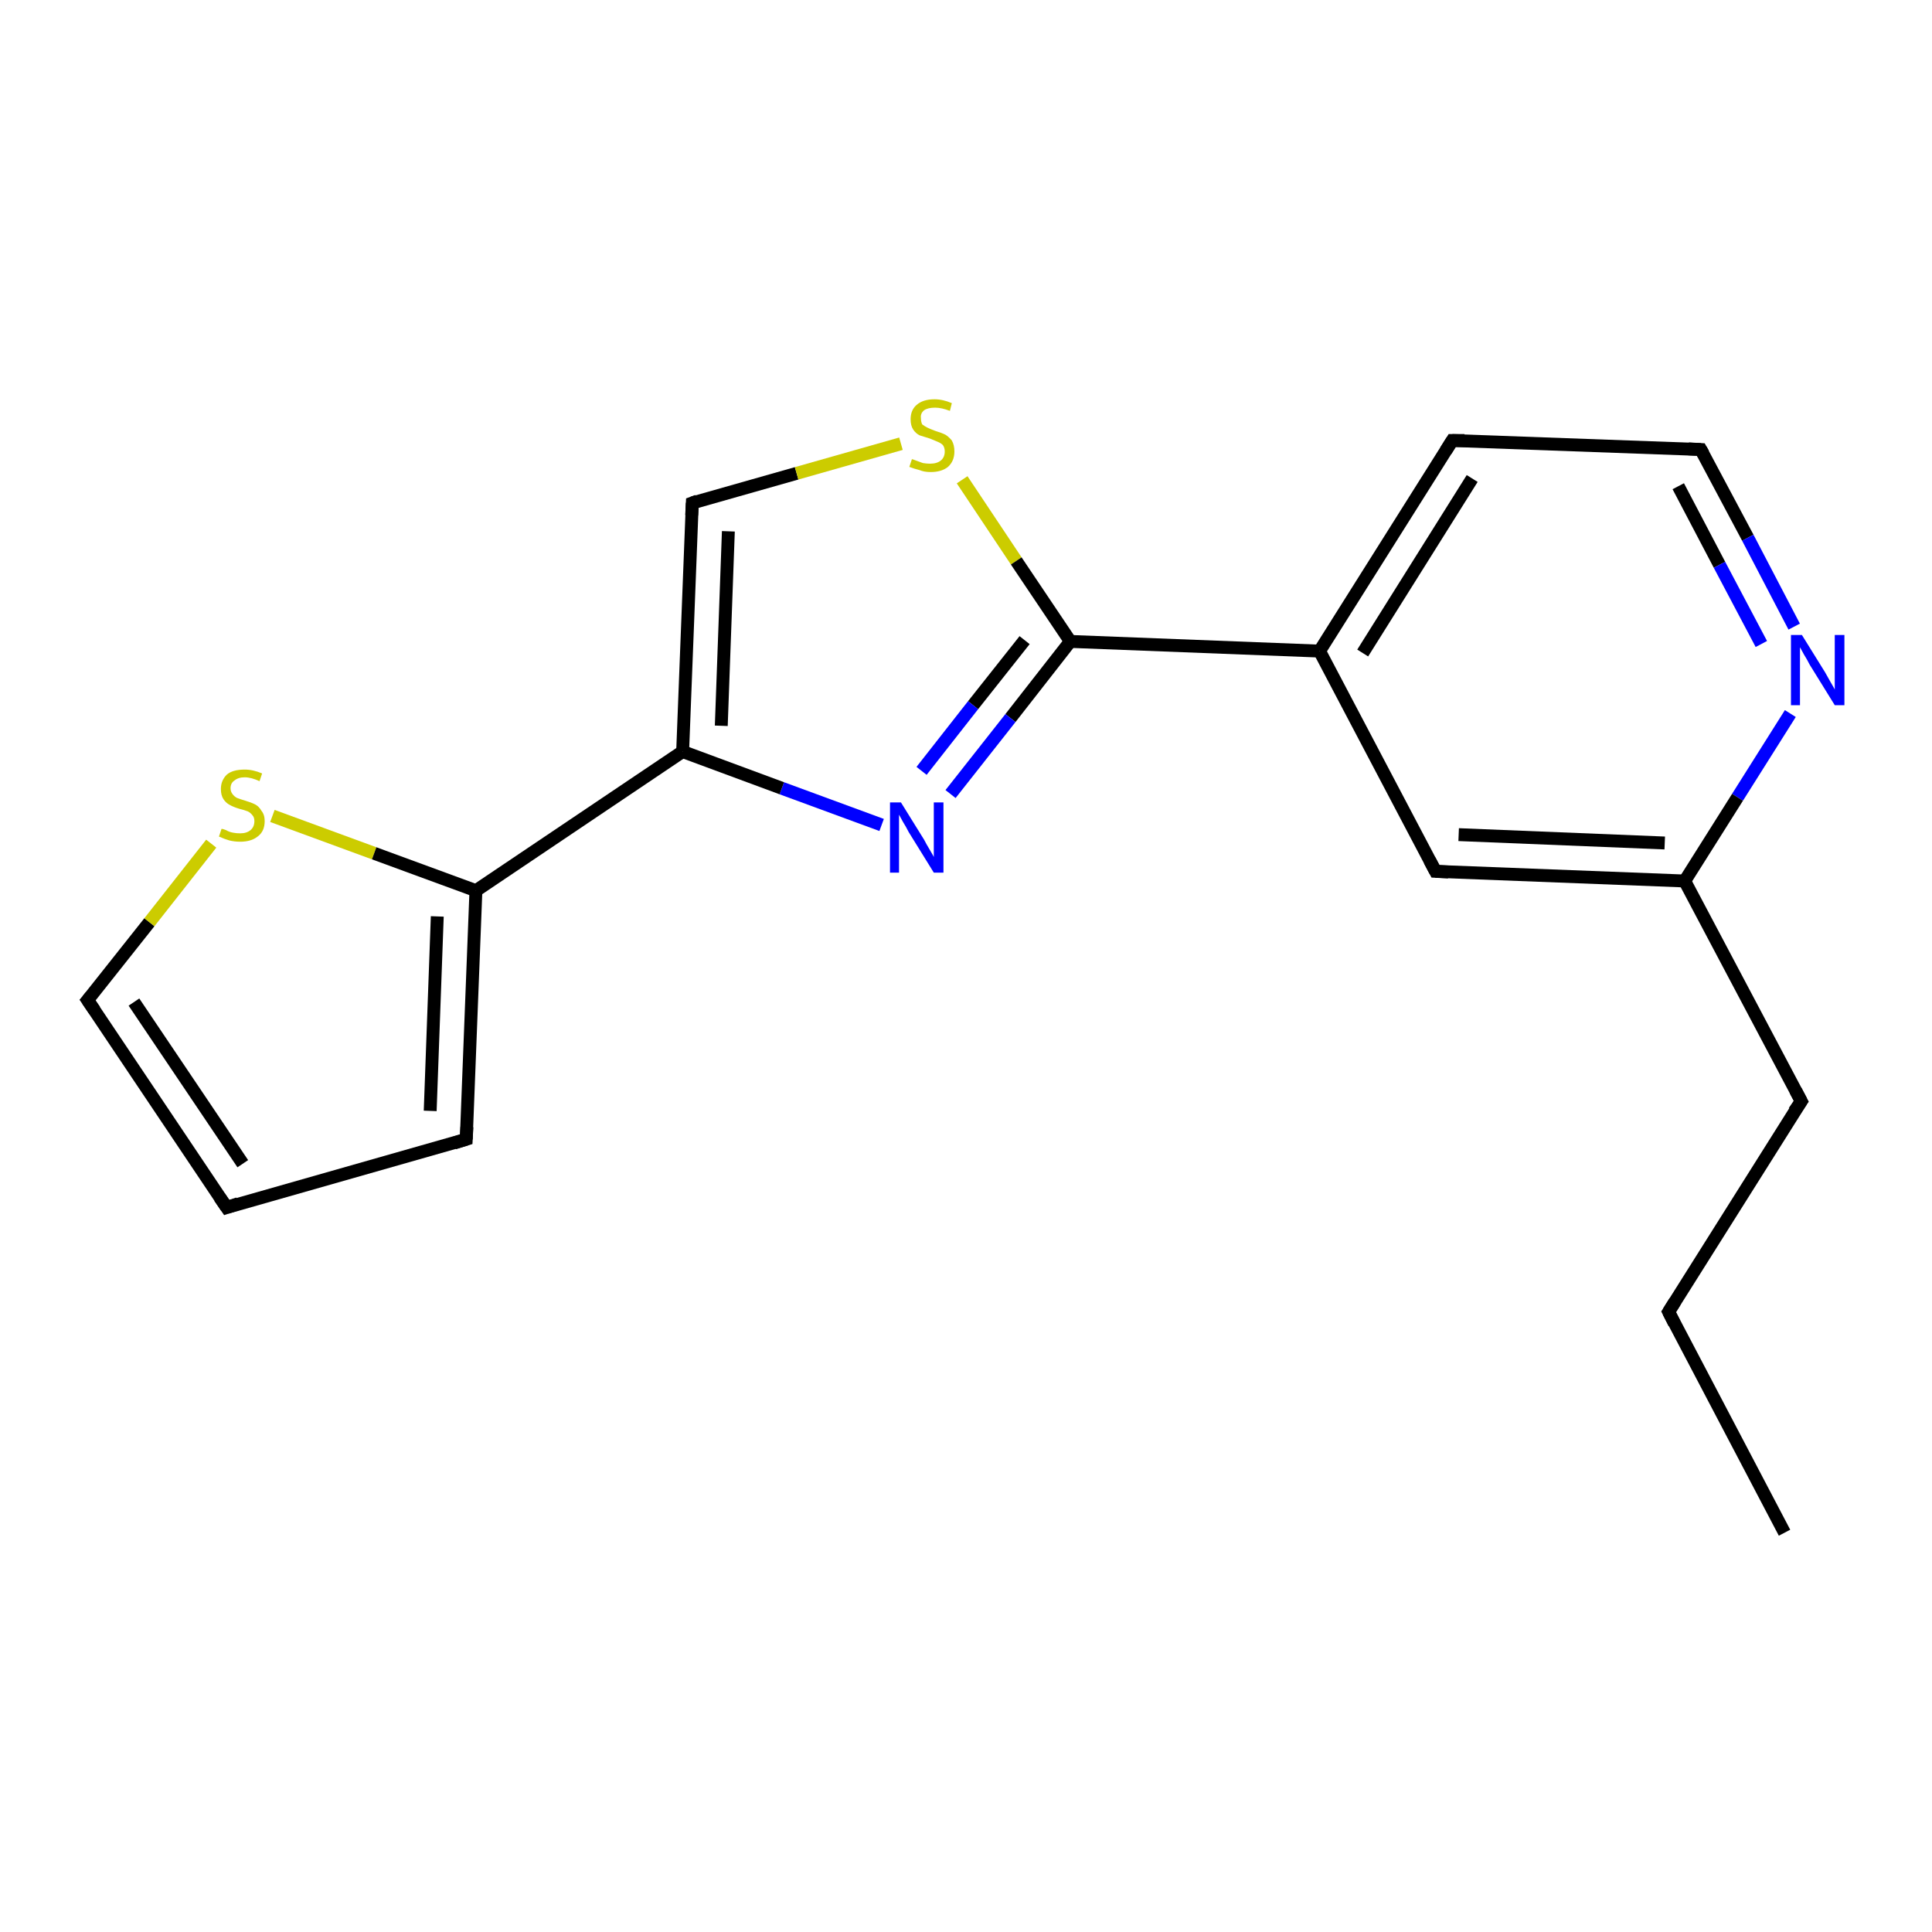 <?xml version='1.0' encoding='iso-8859-1'?>
<svg version='1.1' baseProfile='full'
              xmlns='http://www.w3.org/2000/svg'
                      xmlns:rdkit='http://www.rdkit.org/xml'
                      xmlns:xlink='http://www.w3.org/1999/xlink'
                  xml:space='preserve'
width='300px' height='300px' viewBox='0 0 300 300'>
<!-- END OF HEADER -->
<rect style='opacity:1.0;fill:#FFFFFF;stroke:none' width='300.0' height='300.0' x='0.0' y='0.0'> </rect>
<path class='bond-0 atom-0 atom-1' d='M 277.1,238.0 L 259.1,203.7' style='fill:none;fill-rule:evenodd;stroke:#000000;stroke-width:2.0px;stroke-linecap:butt;stroke-linejoin:miter;stroke-opacity:1' />
<path class='bond-1 atom-1 atom-2' d='M 259.1,203.7 L 279.7,171.0' style='fill:none;fill-rule:evenodd;stroke:#000000;stroke-width:2.0px;stroke-linecap:butt;stroke-linejoin:miter;stroke-opacity:1' />
<path class='bond-2 atom-2 atom-3' d='M 279.7,171.0 L 261.6,136.8' style='fill:none;fill-rule:evenodd;stroke:#000000;stroke-width:2.0px;stroke-linecap:butt;stroke-linejoin:miter;stroke-opacity:1' />
<path class='bond-3 atom-3 atom-4' d='M 261.6,136.8 L 222.9,135.3' style='fill:none;fill-rule:evenodd;stroke:#000000;stroke-width:2.0px;stroke-linecap:butt;stroke-linejoin:miter;stroke-opacity:1' />
<path class='bond-3 atom-3 atom-4' d='M 258.5,130.9 L 226.5,129.6' style='fill:none;fill-rule:evenodd;stroke:#000000;stroke-width:2.0px;stroke-linecap:butt;stroke-linejoin:miter;stroke-opacity:1' />
<path class='bond-4 atom-4 atom-5' d='M 222.9,135.3 L 204.9,101.1' style='fill:none;fill-rule:evenodd;stroke:#000000;stroke-width:2.0px;stroke-linecap:butt;stroke-linejoin:miter;stroke-opacity:1' />
<path class='bond-5 atom-5 atom-6' d='M 204.9,101.1 L 225.5,68.4' style='fill:none;fill-rule:evenodd;stroke:#000000;stroke-width:2.0px;stroke-linecap:butt;stroke-linejoin:miter;stroke-opacity:1' />
<path class='bond-5 atom-5 atom-6' d='M 211.6,101.4 L 228.6,74.3' style='fill:none;fill-rule:evenodd;stroke:#000000;stroke-width:2.0px;stroke-linecap:butt;stroke-linejoin:miter;stroke-opacity:1' />
<path class='bond-6 atom-6 atom-7' d='M 225.5,68.4 L 264.1,69.8' style='fill:none;fill-rule:evenodd;stroke:#000000;stroke-width:2.0px;stroke-linecap:butt;stroke-linejoin:miter;stroke-opacity:1' />
<path class='bond-7 atom-7 atom-8' d='M 264.1,69.8 L 271.4,83.5' style='fill:none;fill-rule:evenodd;stroke:#000000;stroke-width:2.0px;stroke-linecap:butt;stroke-linejoin:miter;stroke-opacity:1' />
<path class='bond-7 atom-7 atom-8' d='M 271.4,83.5 L 278.6,97.3' style='fill:none;fill-rule:evenodd;stroke:#0000FF;stroke-width:2.0px;stroke-linecap:butt;stroke-linejoin:miter;stroke-opacity:1' />
<path class='bond-7 atom-7 atom-8' d='M 260.6,75.5 L 267.0,87.7' style='fill:none;fill-rule:evenodd;stroke:#000000;stroke-width:2.0px;stroke-linecap:butt;stroke-linejoin:miter;stroke-opacity:1' />
<path class='bond-7 atom-7 atom-8' d='M 267.0,87.7 L 273.5,100.0' style='fill:none;fill-rule:evenodd;stroke:#0000FF;stroke-width:2.0px;stroke-linecap:butt;stroke-linejoin:miter;stroke-opacity:1' />
<path class='bond-8 atom-5 atom-9' d='M 204.9,101.1 L 166.2,99.6' style='fill:none;fill-rule:evenodd;stroke:#000000;stroke-width:2.0px;stroke-linecap:butt;stroke-linejoin:miter;stroke-opacity:1' />
<path class='bond-9 atom-9 atom-10' d='M 166.2,99.6 L 156.9,111.5' style='fill:none;fill-rule:evenodd;stroke:#000000;stroke-width:2.0px;stroke-linecap:butt;stroke-linejoin:miter;stroke-opacity:1' />
<path class='bond-9 atom-9 atom-10' d='M 156.9,111.5 L 147.6,123.3' style='fill:none;fill-rule:evenodd;stroke:#0000FF;stroke-width:2.0px;stroke-linecap:butt;stroke-linejoin:miter;stroke-opacity:1' />
<path class='bond-9 atom-9 atom-10' d='M 159.1,99.4 L 151.1,109.5' style='fill:none;fill-rule:evenodd;stroke:#000000;stroke-width:2.0px;stroke-linecap:butt;stroke-linejoin:miter;stroke-opacity:1' />
<path class='bond-9 atom-9 atom-10' d='M 151.1,109.5 L 143.1,119.7' style='fill:none;fill-rule:evenodd;stroke:#0000FF;stroke-width:2.0px;stroke-linecap:butt;stroke-linejoin:miter;stroke-opacity:1' />
<path class='bond-10 atom-10 atom-11' d='M 136.9,128.1 L 121.4,122.4' style='fill:none;fill-rule:evenodd;stroke:#0000FF;stroke-width:2.0px;stroke-linecap:butt;stroke-linejoin:miter;stroke-opacity:1' />
<path class='bond-10 atom-10 atom-11' d='M 121.4,122.4 L 106.0,116.7' style='fill:none;fill-rule:evenodd;stroke:#000000;stroke-width:2.0px;stroke-linecap:butt;stroke-linejoin:miter;stroke-opacity:1' />
<path class='bond-11 atom-11 atom-12' d='M 106.0,116.7 L 107.5,78.1' style='fill:none;fill-rule:evenodd;stroke:#000000;stroke-width:2.0px;stroke-linecap:butt;stroke-linejoin:miter;stroke-opacity:1' />
<path class='bond-11 atom-11 atom-12' d='M 112.0,112.7 L 113.1,82.5' style='fill:none;fill-rule:evenodd;stroke:#000000;stroke-width:2.0px;stroke-linecap:butt;stroke-linejoin:miter;stroke-opacity:1' />
<path class='bond-12 atom-12 atom-13' d='M 107.5,78.1 L 123.7,73.5' style='fill:none;fill-rule:evenodd;stroke:#000000;stroke-width:2.0px;stroke-linecap:butt;stroke-linejoin:miter;stroke-opacity:1' />
<path class='bond-12 atom-12 atom-13' d='M 123.7,73.5 L 139.9,68.9' style='fill:none;fill-rule:evenodd;stroke:#CCCC00;stroke-width:2.0px;stroke-linecap:butt;stroke-linejoin:miter;stroke-opacity:1' />
<path class='bond-13 atom-11 atom-14' d='M 106.0,116.7 L 73.9,138.3' style='fill:none;fill-rule:evenodd;stroke:#000000;stroke-width:2.0px;stroke-linecap:butt;stroke-linejoin:miter;stroke-opacity:1' />
<path class='bond-14 atom-14 atom-15' d='M 73.9,138.3 L 72.4,176.9' style='fill:none;fill-rule:evenodd;stroke:#000000;stroke-width:2.0px;stroke-linecap:butt;stroke-linejoin:miter;stroke-opacity:1' />
<path class='bond-14 atom-14 atom-15' d='M 67.9,142.3 L 66.8,172.5' style='fill:none;fill-rule:evenodd;stroke:#000000;stroke-width:2.0px;stroke-linecap:butt;stroke-linejoin:miter;stroke-opacity:1' />
<path class='bond-15 atom-15 atom-16' d='M 72.4,176.9 L 35.2,187.5' style='fill:none;fill-rule:evenodd;stroke:#000000;stroke-width:2.0px;stroke-linecap:butt;stroke-linejoin:miter;stroke-opacity:1' />
<path class='bond-16 atom-16 atom-17' d='M 35.2,187.5 L 13.6,155.3' style='fill:none;fill-rule:evenodd;stroke:#000000;stroke-width:2.0px;stroke-linecap:butt;stroke-linejoin:miter;stroke-opacity:1' />
<path class='bond-16 atom-16 atom-17' d='M 37.7,180.7 L 20.8,155.6' style='fill:none;fill-rule:evenodd;stroke:#000000;stroke-width:2.0px;stroke-linecap:butt;stroke-linejoin:miter;stroke-opacity:1' />
<path class='bond-17 atom-17 atom-18' d='M 13.6,155.3 L 23.2,143.2' style='fill:none;fill-rule:evenodd;stroke:#000000;stroke-width:2.0px;stroke-linecap:butt;stroke-linejoin:miter;stroke-opacity:1' />
<path class='bond-17 atom-17 atom-18' d='M 23.2,143.2 L 32.8,131.0' style='fill:none;fill-rule:evenodd;stroke:#CCCC00;stroke-width:2.0px;stroke-linecap:butt;stroke-linejoin:miter;stroke-opacity:1' />
<path class='bond-18 atom-8 atom-3' d='M 278.0,110.8 L 269.8,123.8' style='fill:none;fill-rule:evenodd;stroke:#0000FF;stroke-width:2.0px;stroke-linecap:butt;stroke-linejoin:miter;stroke-opacity:1' />
<path class='bond-18 atom-8 atom-3' d='M 269.8,123.8 L 261.6,136.8' style='fill:none;fill-rule:evenodd;stroke:#000000;stroke-width:2.0px;stroke-linecap:butt;stroke-linejoin:miter;stroke-opacity:1' />
<path class='bond-19 atom-13 atom-9' d='M 149.4,74.5 L 157.8,87.1' style='fill:none;fill-rule:evenodd;stroke:#CCCC00;stroke-width:2.0px;stroke-linecap:butt;stroke-linejoin:miter;stroke-opacity:1' />
<path class='bond-19 atom-13 atom-9' d='M 157.8,87.1 L 166.2,99.6' style='fill:none;fill-rule:evenodd;stroke:#000000;stroke-width:2.0px;stroke-linecap:butt;stroke-linejoin:miter;stroke-opacity:1' />
<path class='bond-20 atom-18 atom-14' d='M 42.3,126.7 L 58.1,132.5' style='fill:none;fill-rule:evenodd;stroke:#CCCC00;stroke-width:2.0px;stroke-linecap:butt;stroke-linejoin:miter;stroke-opacity:1' />
<path class='bond-20 atom-18 atom-14' d='M 58.1,132.5 L 73.9,138.3' style='fill:none;fill-rule:evenodd;stroke:#000000;stroke-width:2.0px;stroke-linecap:butt;stroke-linejoin:miter;stroke-opacity:1' />
<path d='M 260.0,205.5 L 259.1,203.7 L 260.1,202.1' style='fill:none;stroke:#000000;stroke-width:2.0px;stroke-linecap:butt;stroke-linejoin:miter;stroke-opacity:1;' />
<path d='M 278.6,172.6 L 279.7,171.0 L 278.8,169.3' style='fill:none;stroke:#000000;stroke-width:2.0px;stroke-linecap:butt;stroke-linejoin:miter;stroke-opacity:1;' />
<path d='M 224.9,135.4 L 222.9,135.3 L 222.0,133.6' style='fill:none;stroke:#000000;stroke-width:2.0px;stroke-linecap:butt;stroke-linejoin:miter;stroke-opacity:1;' />
<path d='M 224.5,70.0 L 225.5,68.4 L 227.4,68.4' style='fill:none;stroke:#000000;stroke-width:2.0px;stroke-linecap:butt;stroke-linejoin:miter;stroke-opacity:1;' />
<path d='M 262.2,69.7 L 264.1,69.8 L 264.5,70.5' style='fill:none;stroke:#000000;stroke-width:2.0px;stroke-linecap:butt;stroke-linejoin:miter;stroke-opacity:1;' />
<path d='M 107.4,80.0 L 107.5,78.1 L 108.3,77.8' style='fill:none;stroke:#000000;stroke-width:2.0px;stroke-linecap:butt;stroke-linejoin:miter;stroke-opacity:1;' />
<path d='M 72.5,175.0 L 72.4,176.9 L 70.5,177.5' style='fill:none;stroke:#000000;stroke-width:2.0px;stroke-linecap:butt;stroke-linejoin:miter;stroke-opacity:1;' />
<path d='M 37.0,186.9 L 35.2,187.5 L 34.1,185.9' style='fill:none;stroke:#000000;stroke-width:2.0px;stroke-linecap:butt;stroke-linejoin:miter;stroke-opacity:1;' />
<path d='M 14.7,156.9 L 13.6,155.3 L 14.1,154.7' style='fill:none;stroke:#000000;stroke-width:2.0px;stroke-linecap:butt;stroke-linejoin:miter;stroke-opacity:1;' />
<path class='atom-8' d='M 279.8 98.6
L 283.4 104.4
Q 283.7 104.9, 284.3 106.0
Q 284.9 107.0, 284.9 107.1
L 284.9 98.6
L 286.4 98.6
L 286.4 109.5
L 284.9 109.5
L 281.0 103.2
Q 280.6 102.4, 280.1 101.6
Q 279.6 100.7, 279.5 100.5
L 279.5 109.5
L 278.1 109.5
L 278.1 98.6
L 279.8 98.6
' fill='#0000FF'/>
<path class='atom-10' d='M 139.9 124.6
L 143.5 130.4
Q 143.8 131.0, 144.4 132.0
Q 145.0 133.0, 145.0 133.1
L 145.0 124.6
L 146.5 124.6
L 146.5 135.5
L 145.0 135.5
L 141.1 129.2
Q 140.7 128.4, 140.2 127.6
Q 139.7 126.7, 139.6 126.5
L 139.6 135.5
L 138.2 135.5
L 138.2 124.6
L 139.9 124.6
' fill='#0000FF'/>
<path class='atom-13' d='M 141.6 71.3
Q 141.7 71.3, 142.2 71.5
Q 142.7 71.7, 143.3 71.9
Q 143.9 72.0, 144.4 72.0
Q 145.5 72.0, 146.1 71.5
Q 146.7 71.0, 146.7 70.1
Q 146.7 69.5, 146.4 69.1
Q 146.1 68.8, 145.6 68.6
Q 145.1 68.4, 144.4 68.1
Q 143.4 67.8, 142.8 67.6
Q 142.2 67.3, 141.8 66.7
Q 141.4 66.1, 141.4 65.1
Q 141.4 63.7, 142.3 62.9
Q 143.3 62.0, 145.1 62.0
Q 146.4 62.0, 147.8 62.6
L 147.5 63.8
Q 146.2 63.3, 145.2 63.3
Q 144.1 63.3, 143.5 63.7
Q 142.9 64.2, 143.0 64.9
Q 143.0 65.5, 143.2 65.9
Q 143.6 66.2, 144.0 66.4
Q 144.4 66.6, 145.2 66.9
Q 146.2 67.2, 146.8 67.5
Q 147.3 67.8, 147.8 68.4
Q 148.2 69.1, 148.2 70.1
Q 148.2 71.6, 147.2 72.5
Q 146.2 73.3, 144.5 73.3
Q 143.5 73.3, 142.8 73.0
Q 142.0 72.8, 141.2 72.5
L 141.6 71.3
' fill='#CCCC00'/>
<path class='atom-18' d='M 34.4 128.7
Q 34.6 128.7, 35.1 128.9
Q 35.6 129.2, 36.2 129.3
Q 36.7 129.4, 37.3 129.4
Q 38.3 129.4, 38.9 128.9
Q 39.5 128.4, 39.5 127.5
Q 39.5 126.9, 39.2 126.6
Q 38.9 126.2, 38.5 126.0
Q 38.0 125.8, 37.2 125.6
Q 36.2 125.3, 35.7 125.0
Q 35.1 124.7, 34.7 124.1
Q 34.3 123.5, 34.3 122.5
Q 34.3 121.2, 35.2 120.3
Q 36.1 119.5, 38.0 119.5
Q 39.3 119.5, 40.7 120.1
L 40.3 121.3
Q 39.0 120.7, 38.0 120.7
Q 37.0 120.7, 36.4 121.2
Q 35.8 121.6, 35.8 122.4
Q 35.8 122.9, 36.1 123.3
Q 36.4 123.7, 36.8 123.9
Q 37.3 124.1, 38.0 124.3
Q 39.0 124.6, 39.6 124.9
Q 40.2 125.2, 40.6 125.9
Q 41.1 126.5, 41.1 127.5
Q 41.1 129.1, 40.0 129.9
Q 39.0 130.7, 37.3 130.7
Q 36.4 130.7, 35.6 130.5
Q 34.9 130.3, 34.0 129.9
L 34.4 128.7
' fill='#CCCC00'/>
</svg>

